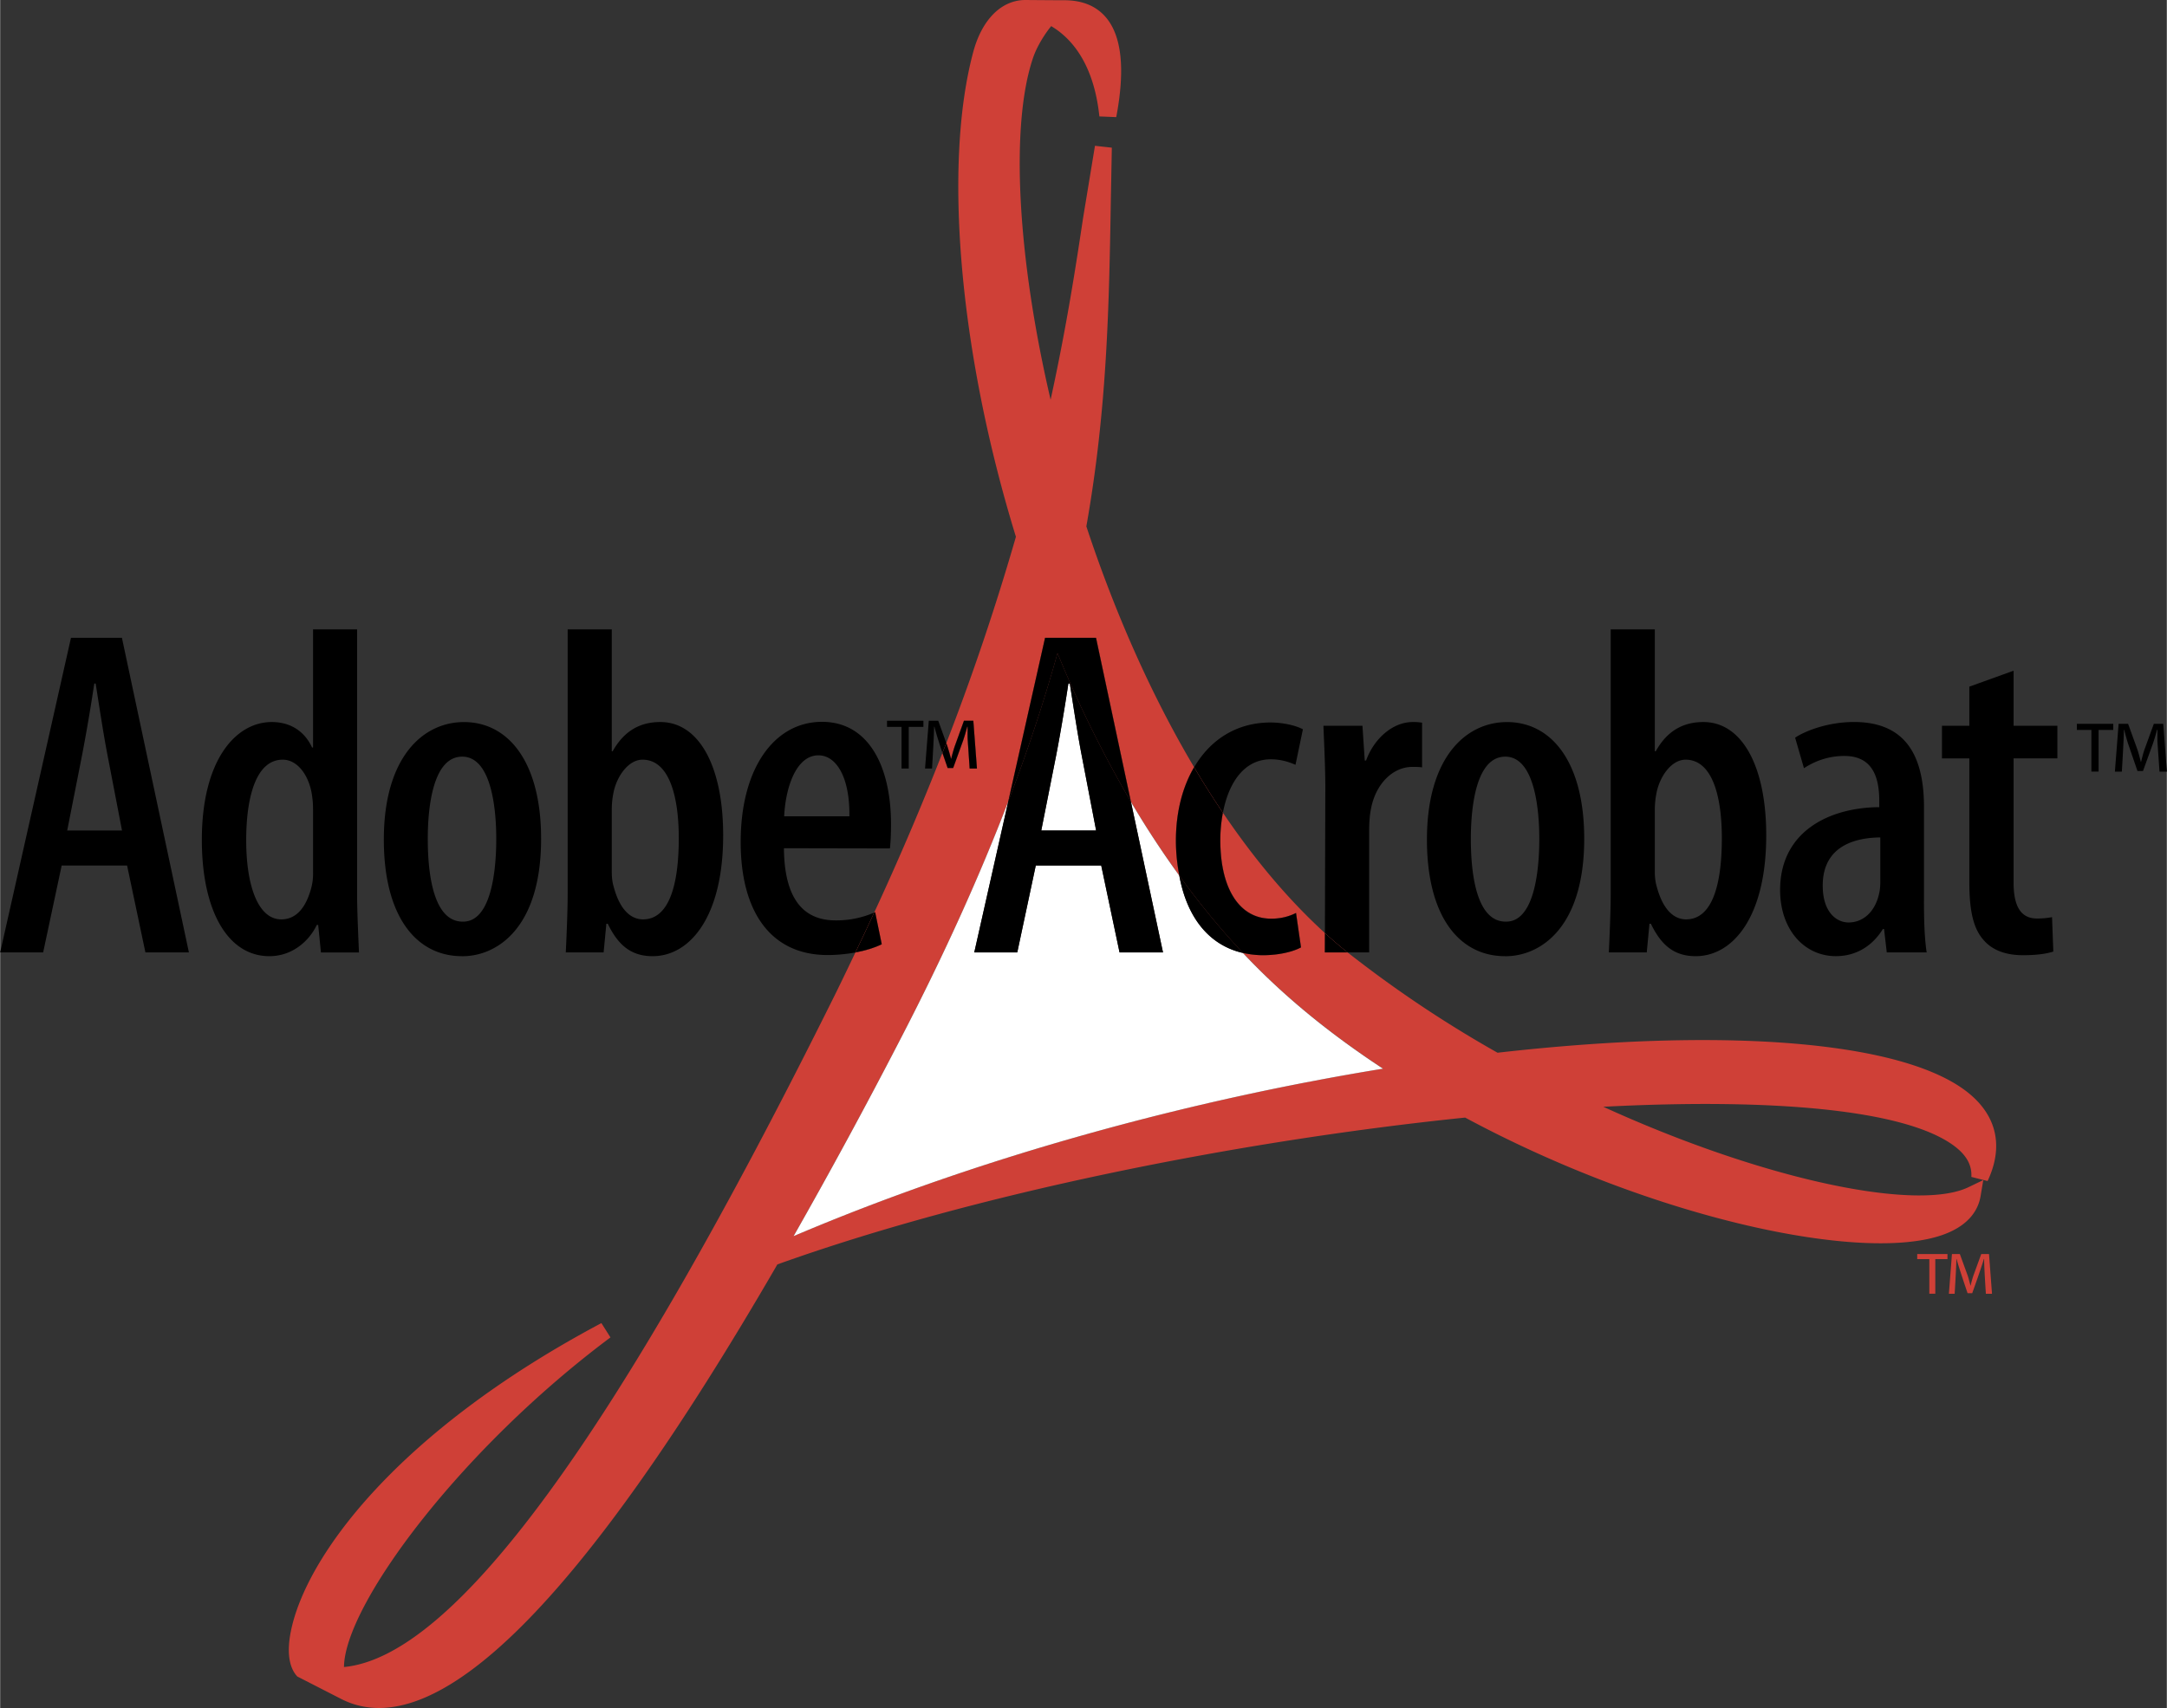 <svg xmlns="http://www.w3.org/2000/svg" width="2500" height="1971" viewBox="0 0 62.324 49.144"><rect x="0" y="0" width="62.324" height="49.144" fill="#333333" stroke="none"/><path d="M56.014 36.082v.146h-.35v.996h-.172v-.996h-.348v-.146h.87zm1.105 1.143s-.053-.779-.049-.998h-.01c-.062.225-.334.982-.334.982h-.133s-.262-.766-.316-.982h-.007c0 .205-.049.998-.049.998h-.166l.088-1.143h.227l.225.619c.029.086.051.18.08.287h.006a2.84 2.84 0 0 1 .08-.289l.225-.617h.223l.086 1.143h-.176z" fill="#cf4037"/><path d="M1.769 24.904l-.533 2.5H0l2.037-9.053h1.465l1.927 9.053H4.178l-.527-2.5H1.769zm1.736-1.007l-.417-2.166c-.118-.611-.239-1.412-.341-2.063h-.04a52.072 52.072 0 0 1-.353 2.07l-.426 2.159h1.577zM10.267 18.109v7.612c0 .498.035 1.23.054 1.684H9.227l-.079-.791h-.041c-.219.463-.705.898-1.363.898-1.2 0-1.943-1.309-1.943-3.348 0-2.298.977-3.389 2.01-3.389.516 0 .933.243 1.161.733H9v-3.399h1.267zM9 23.37c0-.129 0-.278-.021-.413-.059-.585-.396-1.099-.851-1.099-.777 0-1.051 1.097-1.051 2.317 0 1.333.351 2.278 1.008 2.278.289 0 .667-.15.869-.926A1.6 1.6 0 0 0 9 25.104V23.37zM13.283 27.512c-1.299 0-2.247-1.121-2.247-3.355 0-2.366 1.122-3.381 2.304-3.381 1.287 0 2.22 1.159 2.22 3.356 0 2.59-1.283 3.381-2.263 3.381h-.014v-.001zm.034-.994c.783 0 .953-1.381.953-2.38 0-.967-.17-2.367-.98-2.367-.826 0-.99 1.4-.99 2.367 0 1.091.189 2.38 1.004 2.38h.013zM16.324 18.109h1.269v3.506h.026c.331-.591.793-.84 1.371-.84 1.102 0 1.807 1.254 1.807 3.262 0 2.334-.951 3.475-2.029 3.475-.642 0-1.002-.342-1.29-.932h-.041l-.079.824H16.27c.021-.439.054-1.186.054-1.684v-7.611zm1.269 6.983c0 .152.018.301.051.408.208.795.586.953.847.953.751 0 1.029-.996 1.029-2.334 0-1.25-.292-2.261-1.043-2.261-.412 0-.754.494-.84.976a2.372 2.372 0 0 0-.044.433v1.825zM43.287 27.512c-1.301 0-2.246-1.121-2.246-3.355 0-2.366 1.121-3.381 2.303-3.381 1.287 0 2.221 1.159 2.221 3.356 0 2.59-1.283 3.381-2.264 3.381h-.014v-.001zm.033-.994c.783 0 .953-1.381.953-2.38 0-.967-.17-2.367-.979-2.367-.826 0-.99 1.4-.99 2.367 0 1.091.188 2.38 1.002 2.38h.014zM46.326 18.109h1.27v3.506h.027c.33-.591.793-.84 1.371-.84 1.102 0 1.807 1.254 1.807 3.262 0 2.334-.951 3.475-2.029 3.475-.643 0-1.002-.342-1.289-.932h-.041l-.078.824h-1.09c.02-.439.053-1.186.053-1.684v-7.611h-.001zm1.27 6.983c0 .152.02.301.053.408.209.795.586.953.846.953.752 0 1.029-.996 1.029-2.334 0-1.25-.291-2.261-1.043-2.261-.412 0-.752.494-.84.976a2.463 2.463 0 0 0-.045.433v1.825zM55.338 25.922c0 .502.012 1.055.078 1.482h-1.148l-.078-.674h-.033c-.311.502-.783.781-1.352.781-.912 0-1.605-.766-1.605-1.904 0-1.657 1.375-2.371 2.852-2.383v-.186c0-.76-.25-1.287-1.004-1.287-.439 0-.826.134-1.162.352l-.254-.878c.301-.201.953-.451 1.693-.451 1.533 0 2.014 1.034 2.014 2.453v2.695h-.001zm-1.256-1.827c-.547.007-1.656.14-1.656 1.386 0 .781.408 1.061.744 1.061.396 0 .758-.281.879-.836.027-.111.033-.232.033-.348v-1.263zM57.916 19.298v1.584h1.26v.939h-1.26v3.578c0 .82.309 1.029.674 1.029.166 0 .301-.014.432-.039l.037.99c-.203.066-.49.105-.871.105-.441 0-.832-.113-1.102-.4-.295-.312-.443-.77-.443-1.715v-3.548h-.787v-.939h.787v-1.125l1.273-.459z"/><path d="M56.193 32.961c.365.268.529.562.508.902l.467.119c.42-.891.303-1.701-.336-2.342-1.674-1.684-7.074-2.113-13.76-1.35a34.035 34.035 0 0 1-4.314-2.887h-.654l.002-.557c-1.074-.98-2.051-2.156-2.934-3.462-.047.25-.074.513-.074.787 0 1.407.557 2.261 1.459 2.261.271 0 .502-.055.719-.164l.143.99c-.213.117-.619.225-1.092.225-.203 0-.396-.025-.58-.066 1.211 1.287 2.561 2.363 4.031 3.33-5.494.895-11.529 2.51-16.954 4.818a163.104 163.104 0 0 0 3.035-5.596c1.318-2.539 2.337-4.816 3.139-6.908l1.059-4.711h1.466l1.005 4.722c.434.737.9 1.444 1.391 2.122a5.456 5.456 0 0 1-.098-1.006c0-.81.186-1.539.523-2.113-1.27-2.138-2.307-4.531-3.1-6.929.603-3.404.653-6.37.705-9.411l.028-1.486-.485-.054-.341 2.071c-.203 1.349-.469 3.101-.935 5.235-.97-4.159-1.158-7.918-.504-9.84.12-.354.367-.724.521-.909.499.296 1.216.978 1.386 2.598l.485.02c.258-1.359.162-2.323-.291-2.863-.424-.507-1.036-.503-1.297-.5C30.477.008 29.493 0 29.493 0c-.691-.001-1.253.561-1.504 1.501-.854 3.188-.425 8.572 1.229 13.944a70.538 70.538 0 0 1-2.002 5.935s.073.208.135.45h.006a4.29 4.29 0 0 1 .098-.349l.268-.743h.27l.104 1.375h-.21l-.056-.829c-.007-.107 0-.238-.004-.373h-.01a6.471 6.471 0 0 1-.117.394l-.287.792h-.159l-.15-.434a82.377 82.377 0 0 1-1.962 4.593l.027-.01.189.922c-.205.104-.47.184-.757.236-.196.41-.388.814-.596 1.234C17.714 41.309 13.077 47.662 9.89 47.965c.015-1.768 3.309-6.23 7.665-9.484l-.261-.412c-5.909 3.143-8.505 6.74-8.932 8.867-.114.564-.061 1.002.151 1.262l.033.039.045.023 1.217.623c2.726 1.395 6.939-2.811 12.548-12.502 5.688-2.039 13.213-3.549 19.784-4.225 5.443 2.926 11.465 4.195 13.752 3.369.781-.281 1.014-.756 1.074-1.104l.078-.467-.426.205c-1.467.703-5.828-.182-10.504-2.314 4.818-.249 8.652.069 10.079 1.116z" fill="#cf4037"/><path d="M33.918 25.195a27.116 27.116 0 0 1-1.391-2.122l.922 4.331h-1.25l-.527-2.5h-1.883l-.532 2.5H28.02l.977-4.341c-.802 2.091-1.821 4.369-3.139 6.908a162.317 162.317 0 0 1-3.035 5.596c5.425-2.309 11.46-3.924 16.954-4.818-1.471-.967-2.82-2.043-4.031-3.33-.939-.214-1.6-.978-1.828-2.224z" fill="#fff"/><path d="M31.109 21.731c-.118-.611-.238-1.412-.341-2.063h-.041a54.014 54.014 0 0 1-.352 2.07l-.428 2.159h1.578l-.416-2.166z" fill="#fff"/><path d="M24.033 26.482c-.756 0-1.475-.406-1.488-2.076l3.049.006c.018-.172.031-.373.031-.701 0-1.639-.63-2.942-1.986-2.942-1.357 0-2.338 1.316-2.338 3.458 0 2.01.866 3.252 2.501 3.252.268 0 .543-.027.8-.074.185-.387.367-.771.54-1.148a2.723 2.723 0 0 1-1.109.225zm-.495-4.749c.501 0 .904.605.89 1.755h-1.876c.037-.817.339-1.755.986-1.755z"/><path d="M25.169 26.246l-.027.01c-.173.377-.355.762-.54 1.148.287-.053.552-.133.757-.236l-.19-.922z" fill="#cf4037"/><path d="M25.169 26.246l-.027.01c-.173.377-.355.762-.54 1.148.287-.053.552-.133.757-.236l-.19-.922z"/><path d="M32.527 23.074l-1.005-4.722h-1.466l-1.059 4.711a46.93 46.93 0 0 0 1.418-4.267 33.525 33.525 0 0 0 2.112 4.278z" fill="#cf4037"/><path d="M32.527 23.074l-1.005-4.722h-1.466l-1.059 4.711a46.93 46.93 0 0 0 1.418-4.267 33.525 33.525 0 0 0 2.112 4.278z"/><path d="M29.257 27.404l.532-2.5h1.883l.527 2.5h1.25l-.922-4.331a33.577 33.577 0 0 1-2.112-4.277 47.136 47.136 0 0 1-1.418 4.267l-.977 4.341h1.237zm1.118-5.666c.116-.584.251-1.412.352-2.07h.041c.103.651.223 1.452.341 2.063l.416 2.166h-1.578l.428-2.159zM36.547 21.847c.326 0 .57.096.713.159l.213-1.022c-.184-.102-.559-.196-.93-.196-.98 0-1.736.498-2.199 1.289.264.448.543.885.828 1.309.166-.874.617-1.539 1.375-1.539z"/><path d="M33.918 25.195c.57.791 1.182 1.535 1.828 2.223.184.041.377.066.58.066.473 0 .879-.107 1.092-.225l-.143-.99a1.55 1.55 0 0 1-.719.164c-.902 0-1.459-.854-1.459-2.261 0-.274.027-.537.074-.787a26.158 26.158 0 0 1-.828-1.309c-.338.574-.523 1.303-.523 2.113 0 .37.041.697.098 1.006z" fill="#cf4037"/><path d="M33.918 25.195c.57.791 1.182 1.535 1.828 2.223.184.041.377.066.58.066.473 0 .879-.107 1.092-.225l-.143-.99a1.55 1.55 0 0 1-.719.164c-.902 0-1.459-.854-1.459-2.261 0-.274.027-.537.074-.787a26.158 26.158 0 0 1-.828-1.309c-.338.574-.523 1.303-.523 2.113 0 .37.041.697.098 1.006z"/><path d="M35.746 27.418a22.267 22.267 0 0 1-1.828-2.223c.228 1.246.889 2.01 1.828 2.223zM38.758 27.404h.621v-3.511c0-.238.018-.45.051-.613.133-.724.629-1.214 1.188-1.214.109 0 .193 0 .283.013v-1.285a1.487 1.487 0 0 0-.27-.019c-.561 0-1.105.46-1.34 1.106h-.039l-.066-.999h-1.123c.021.528.055 1.195.055 1.778l-.012 4.188c.374.336.595.515.652.556z"/><path d="M38.758 27.404a11.835 11.835 0 0 1-.652-.557l-.002.557h.654z" fill="#cf4037"/><path d="M38.758 27.404a11.835 11.835 0 0 1-.652-.557l-.002.557h.654zM25.928 22.113h.207v-1.198h.422v-.177H25.51v.177h.418v1.198zM26.984 20.738h-.272l-.108 1.375h.201s.059-.953.059-1.202h.01c.065.263.23.752.23.752.037-.094.076-.189.112-.283l-.232-.642z"/><path d="M27.413 22.097l.287-.792c.041-.121.083-.266.117-.394h.01c.004.135-.003.266.004.373l.056.829h.21l-.104-1.375h-.27l-.268.743a4.29 4.29 0 0 0-.098.349h-.006c-.062-.242-.135-.45-.135-.45-.036.094-.075.189-.112.283l.15.434h.159z" fill="#cf4037"/><path d="M27.413 22.097l.287-.792c.041-.121.083-.266.117-.394h.01c.004.135-.003.266.004.373l.056.829h.21l-.104-1.375h-.27l-.268.743a4.29 4.29 0 0 0-.098.349h-.006c-.062-.242-.135-.45-.135-.45-.036.094-.075.189-.112.283l.15.434h.159zM60.783 20.826v.176h-.422v1.199h-.207v-1.199h-.418v-.176h1.047zm1.33 1.375l-.057-.829c-.006-.106 0-.239-.002-.373h-.012a6.195 6.195 0 0 1-.117.394l-.287.792h-.158l-.279-.812a7.002 7.002 0 0 1-.102-.373h-.01c0 .248-.059 1.202-.059 1.202h-.2l.107-1.375h.273l.27.746c.035.104.062.217.096.345h.008c.031-.128.062-.248.096-.349l.27-.742h.271l.104 1.375h-.212v-.001z"/></svg>